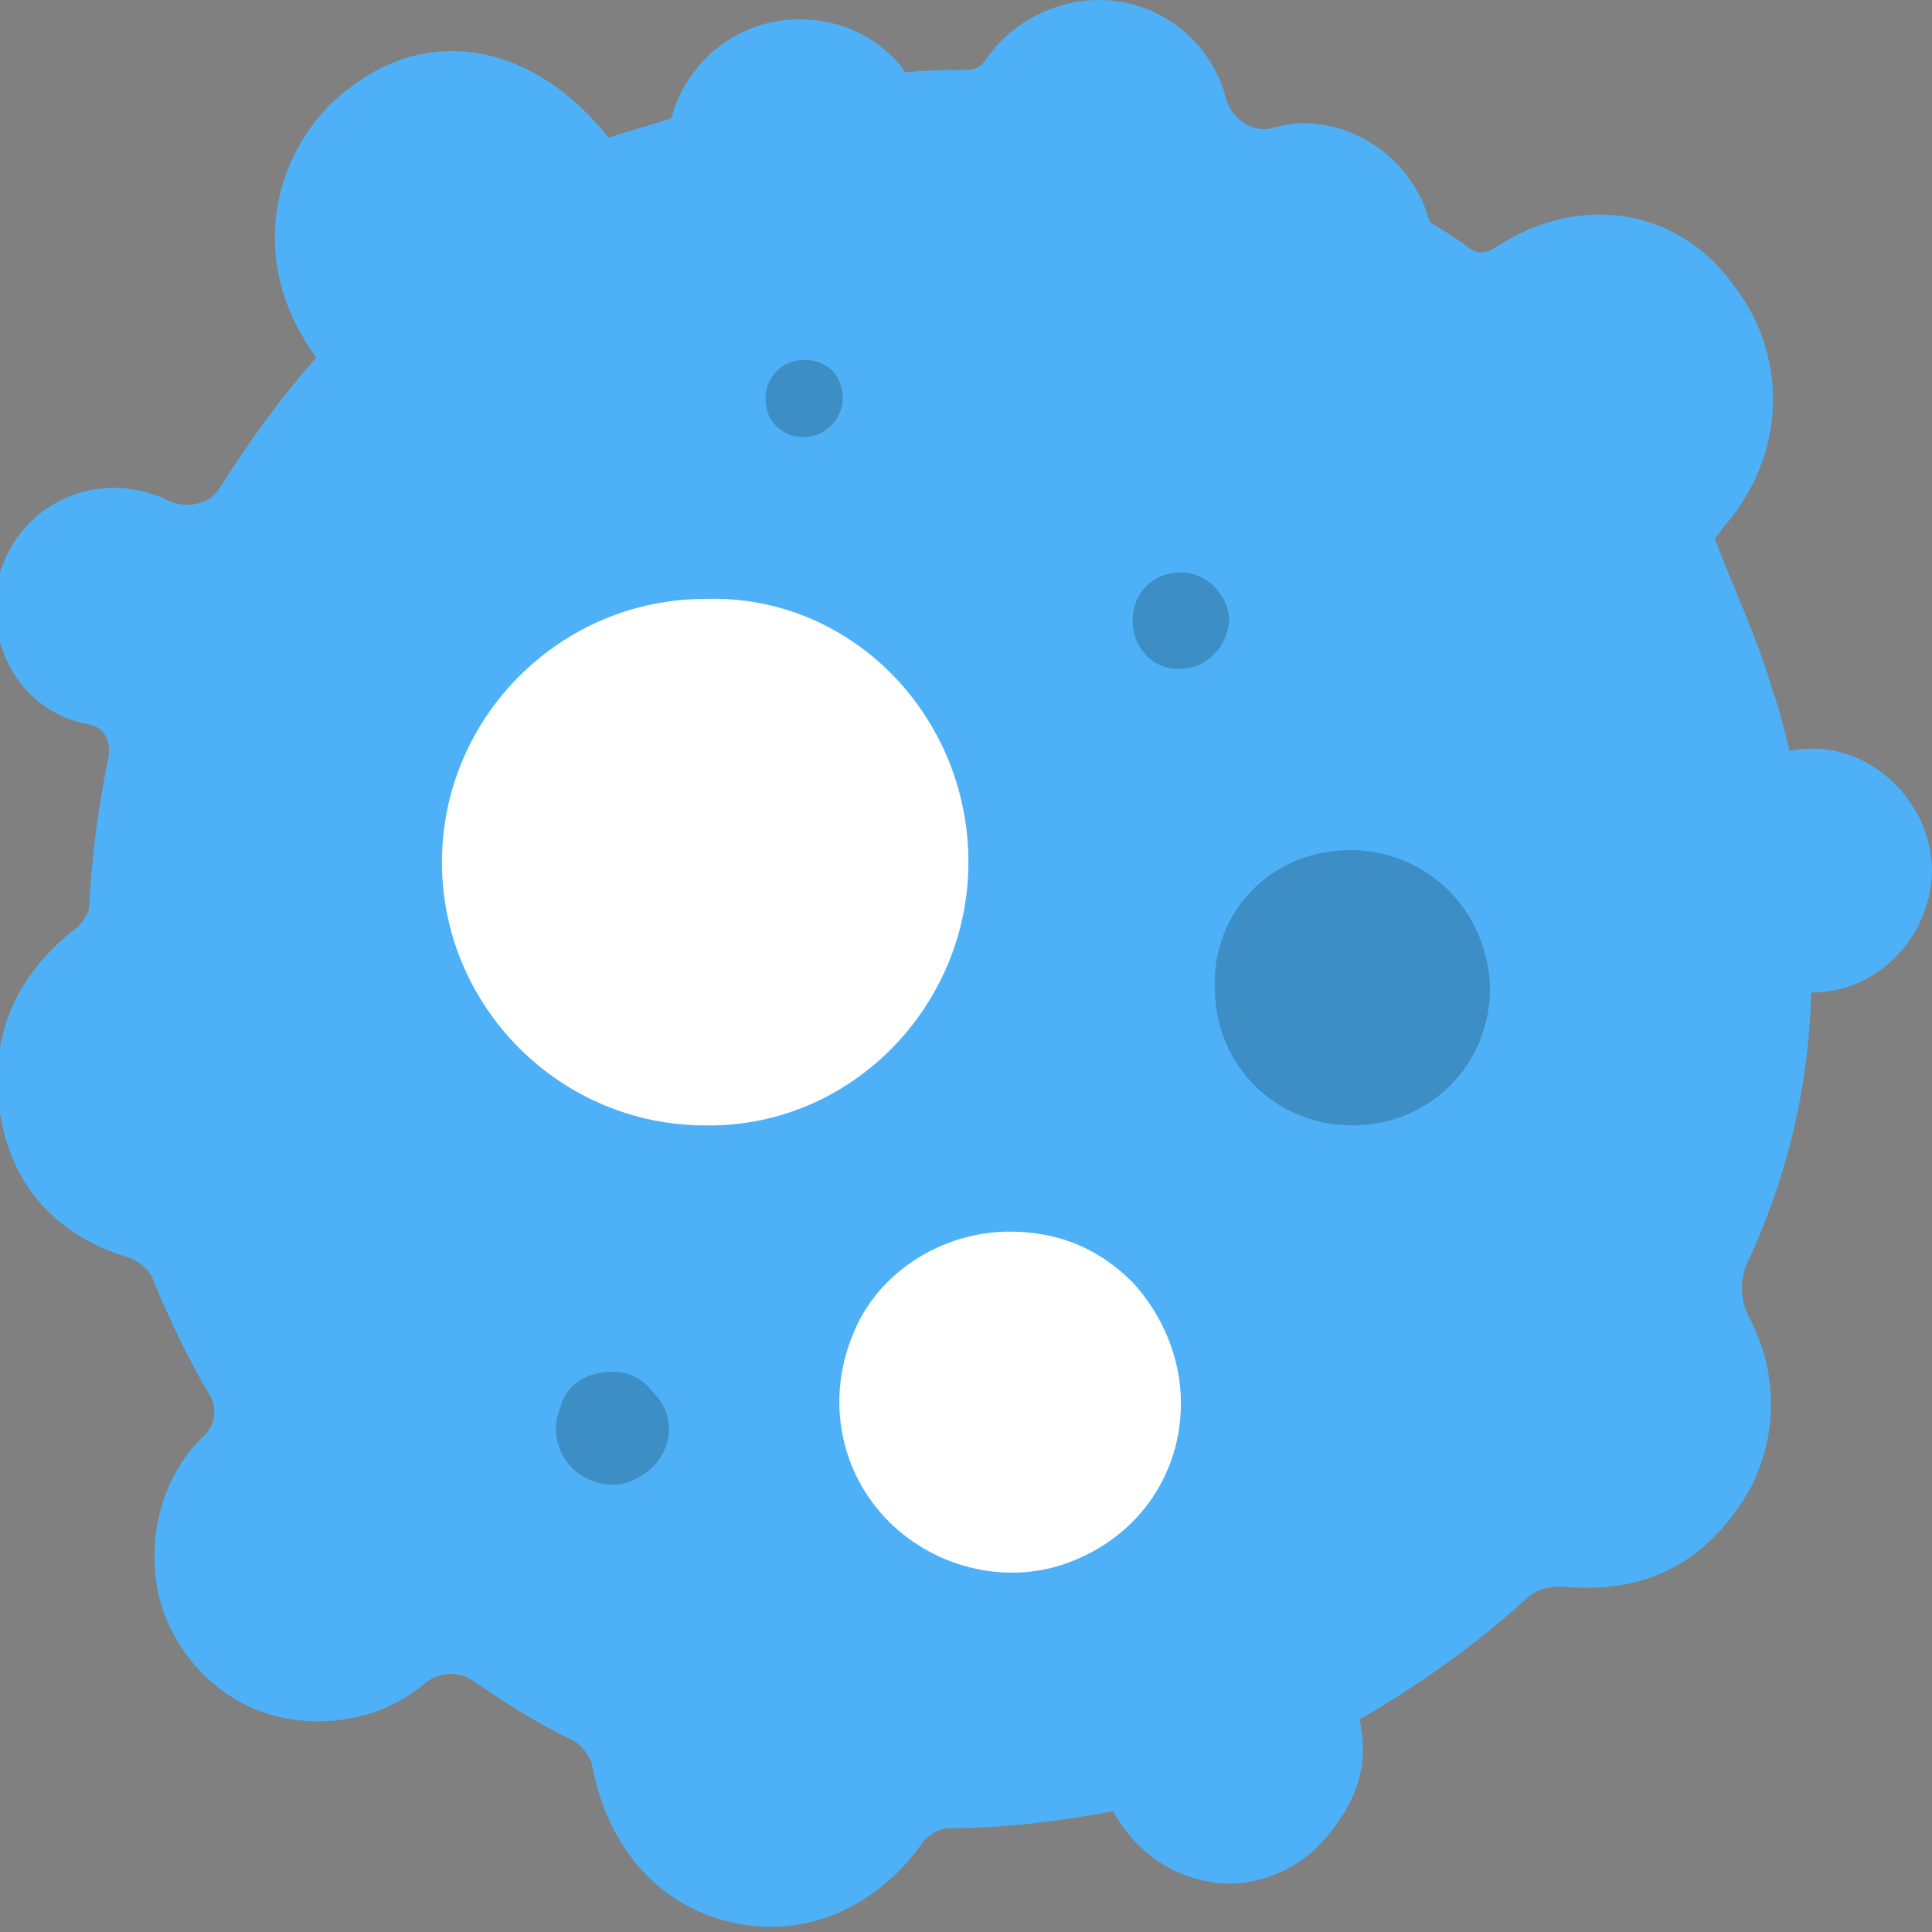 <?xml version="1.0" encoding="utf-8"?>
<!-- Generator: Adobe Illustrator 26.2.1, SVG Export Plug-In . SVG Version: 6.00 Build 0)  -->
<svg version="1.1" id="图层_1" xmlns="http://www.w3.org/2000/svg" xmlns:xlink="http://www.w3.org/1999/xlink" x="0px" y="0px"
	 viewBox="0 0 80 80" style="enable-background:new 0 0 80 80;" xml:space="preserve">
<rect x="0" y="0" width="80" height="80" fill="#808080" stroke="none"/>
<style type="text/css">
	.st0{fill:#8E9FED;}
	.st1{fill:#6AD3FF;}
	.st2{fill:#FF9595;}
	.st3{fill:#FFFFFF;}
	.st4{fill:#8EDEE0;}
	.st5{fill-rule:evenodd;clip-rule:evenodd;fill:#F8BEDB;}
	.st6{fill-rule:evenodd;clip-rule:evenodd;fill:#8E9FED;}
	.st7{fill:#F8BEDB;}
	.st8{fill:#FFCD80;}
	.st9{fill:none;stroke:#FF9595;stroke-width:4;stroke-linecap:round;stroke-linejoin:round;stroke-miterlimit:10;}
	.st10{fill:#4EB1F7;}
	.st11{fill:#D66F6F;}
	.st12{fill:#FA8282;}
	.st13{opacity:0.1;}
	.st14{opacity:0.4;fill:#4EB1F7;}
	.st15{fill-rule:evenodd;clip-rule:evenodd;}
	.st16{fill-rule:evenodd;clip-rule:evenodd;fill:#FFCD80;}
	.st17{fill-rule:evenodd;clip-rule:evenodd;fill:#F4AA4A;}
	.st18{fill-rule:evenodd;clip-rule:evenodd;fill:#A6D95D;}
	.st19{fill-rule:evenodd;clip-rule:evenodd;fill:#4EB1F7;}
	.st20{opacity:0.2;}
</style>
<path class="st10" d="M75.2,31c-0.4,0-0.7,0-1.1,0.1c-0.2-0.8-0.4-1.7-0.7-2.5c-0.6-2.1-1.6-4.2-2.4-6.3c0.1-0.1,0.2-0.2,0.3-0.4
	c2.7-3,2.8-7.2,0.4-10.2C69.4,8.6,65.4,8,62,10.2c-0.6,0.4-0.9,0.3-1.4-0.1c-0.4-0.3-0.9-0.6-1.4-0.9c-0.6-2.3-2.7-4.1-5.3-4.1
	c-0.4,0-0.8,0.1-1.2,0.2c-0.8,0.2-1.6-0.3-1.9-1.1C50.2,1.7,48,0,45.5,0c-1.9,0-3.7,1-4.7,2.5c-0.2,0.3-0.5,0.4-0.8,0.4
	c-0.8,0-1.6,0-2.5,0.1c-1-1.4-2.6-2.2-4.4-2.2c-2.6,0-4.7,1.8-5.3,4.1c-0.9,0.3-1.7,0.5-2.6,0.8c-3.1-3.9-7.4-4.7-10.8-2
	c-2.9,2.2-4.4,6.9-1.3,11.1c-1.5,1.7-2.8,3.5-4,5.4c-0.4,0.7-1.4,0.9-2.2,0.5c-0.6-0.3-1.4-0.5-2.2-0.5c-2.7,0-4.9,2.2-4.9,4.9
	c0,2.5,1.6,4.5,3.9,4.9c0.6,0.1,0.9,0.7,0.8,1.3c-0.4,2-0.7,4-0.8,6.2c0,0.3-0.3,0.7-0.5,0.9c-2.5,1.9-3.7,4.5-3.2,7.7
	c0.5,3.1,2.4,5.1,5.4,6c0.3,0.1,0.8,0.5,0.9,0.8c0.7,1.7,1.5,3.4,2.4,4.9c0.3,0.5,0.2,1.2-0.2,1.6c-1.6,1.5-2.4,3.8-2,6.3
	c0.5,2.8,2.8,5.1,5.6,5.5c2.1,0.3,4.1-0.3,5.5-1.5c0.6-0.5,1.4-0.5,2-0.1c1.3,0.9,2.7,1.8,4.2,2.5c0.3,0.2,0.6,0.6,0.7,0.9
	c0.6,3.4,2.7,5.9,5.8,6.6c3,0.7,6-0.6,7.9-3.3c0.2-0.3,0.7-0.6,1.1-0.6c2.4,0,4.6-0.3,6.8-0.7c0.9,1.7,2.6,2.9,4.7,3
	c1.6,0,3.1-0.7,4.1-1.9c1.6-1.9,1.7-3.4,1.4-4.9c2.4-1.4,4.7-3,6.9-5c0.4-0.4,0.9-0.5,1.5-0.5c3.2,0.3,5.7-0.8,7.5-3.6
	c1.4-2.2,1.5-5.1,0.3-7.4c-0.4-0.8-0.5-1.4-0.2-2.3C74,48.8,74.9,45,75,41.1c2.7,0,4.9-2.2,5-5C80,33.4,77.8,31.1,75.2,31z"/>
<g>
	<g>
		<path class="st3" d="M40.1,35.7c0-6.1-4.9-11.1-10.9-10.9c-6,0-10.9,4.9-10.9,10.9s4.9,10.9,10.9,10.9
			C35.2,46.7,40.1,41.7,40.1,35.7z"/>
		<path class="st3" d="M46.9,53.1c-1.5-1.5-3.2-2.1-5.1-2.1c-2.8,0-5.5,1.7-6.5,4.3c-1.1,2.7-0.5,5.7,1.5,7.7c2,2,5.1,2.7,7.7,1.6
			c2.7-1.1,4.4-3.6,4.4-6.5C48.9,56.2,48.1,54.4,46.9,53.1z"/>
	</g>
	<g class="st20">
		<path d="M55.9,35.2c-3.2,0-5.7,2.5-5.6,5.7c0,3.2,2.5,5.7,5.7,5.7s5.7-2.5,5.7-5.7C61.6,37.7,59.1,35.2,55.9,35.2z"/>
		<path d="M25.3,56.8c-0.9,0-1.9,0.5-2.1,1.5c-0.4,0.9-0.1,1.9,0.5,2.5s1.7,0.9,2.5,0.5c0.9-0.4,1.5-1.2,1.5-2.1
			c0-0.7-0.3-1.2-0.7-1.6C26.5,57,26,56.8,25.3,56.8z"/>
		<path d="M48.9,23.7c-1.1,0-2,0.8-2,2c0,1.1,0.8,2,1.9,2c1.2,0,2-0.9,2.1-2C50.9,24.7,50,23.7,48.9,23.7z"/>
		<path d="M33.3,14.9c-0.9,0-1.6,0.7-1.6,1.6c0,0.4,0.1,0.8,0.4,1.1c0.4,0.4,0.8,0.5,1.2,0.5c0.9,0,1.6-0.8,1.6-1.6
			C34.9,15.6,34.3,14.9,33.3,14.9z"/>
	</g>
</g>
</svg>
